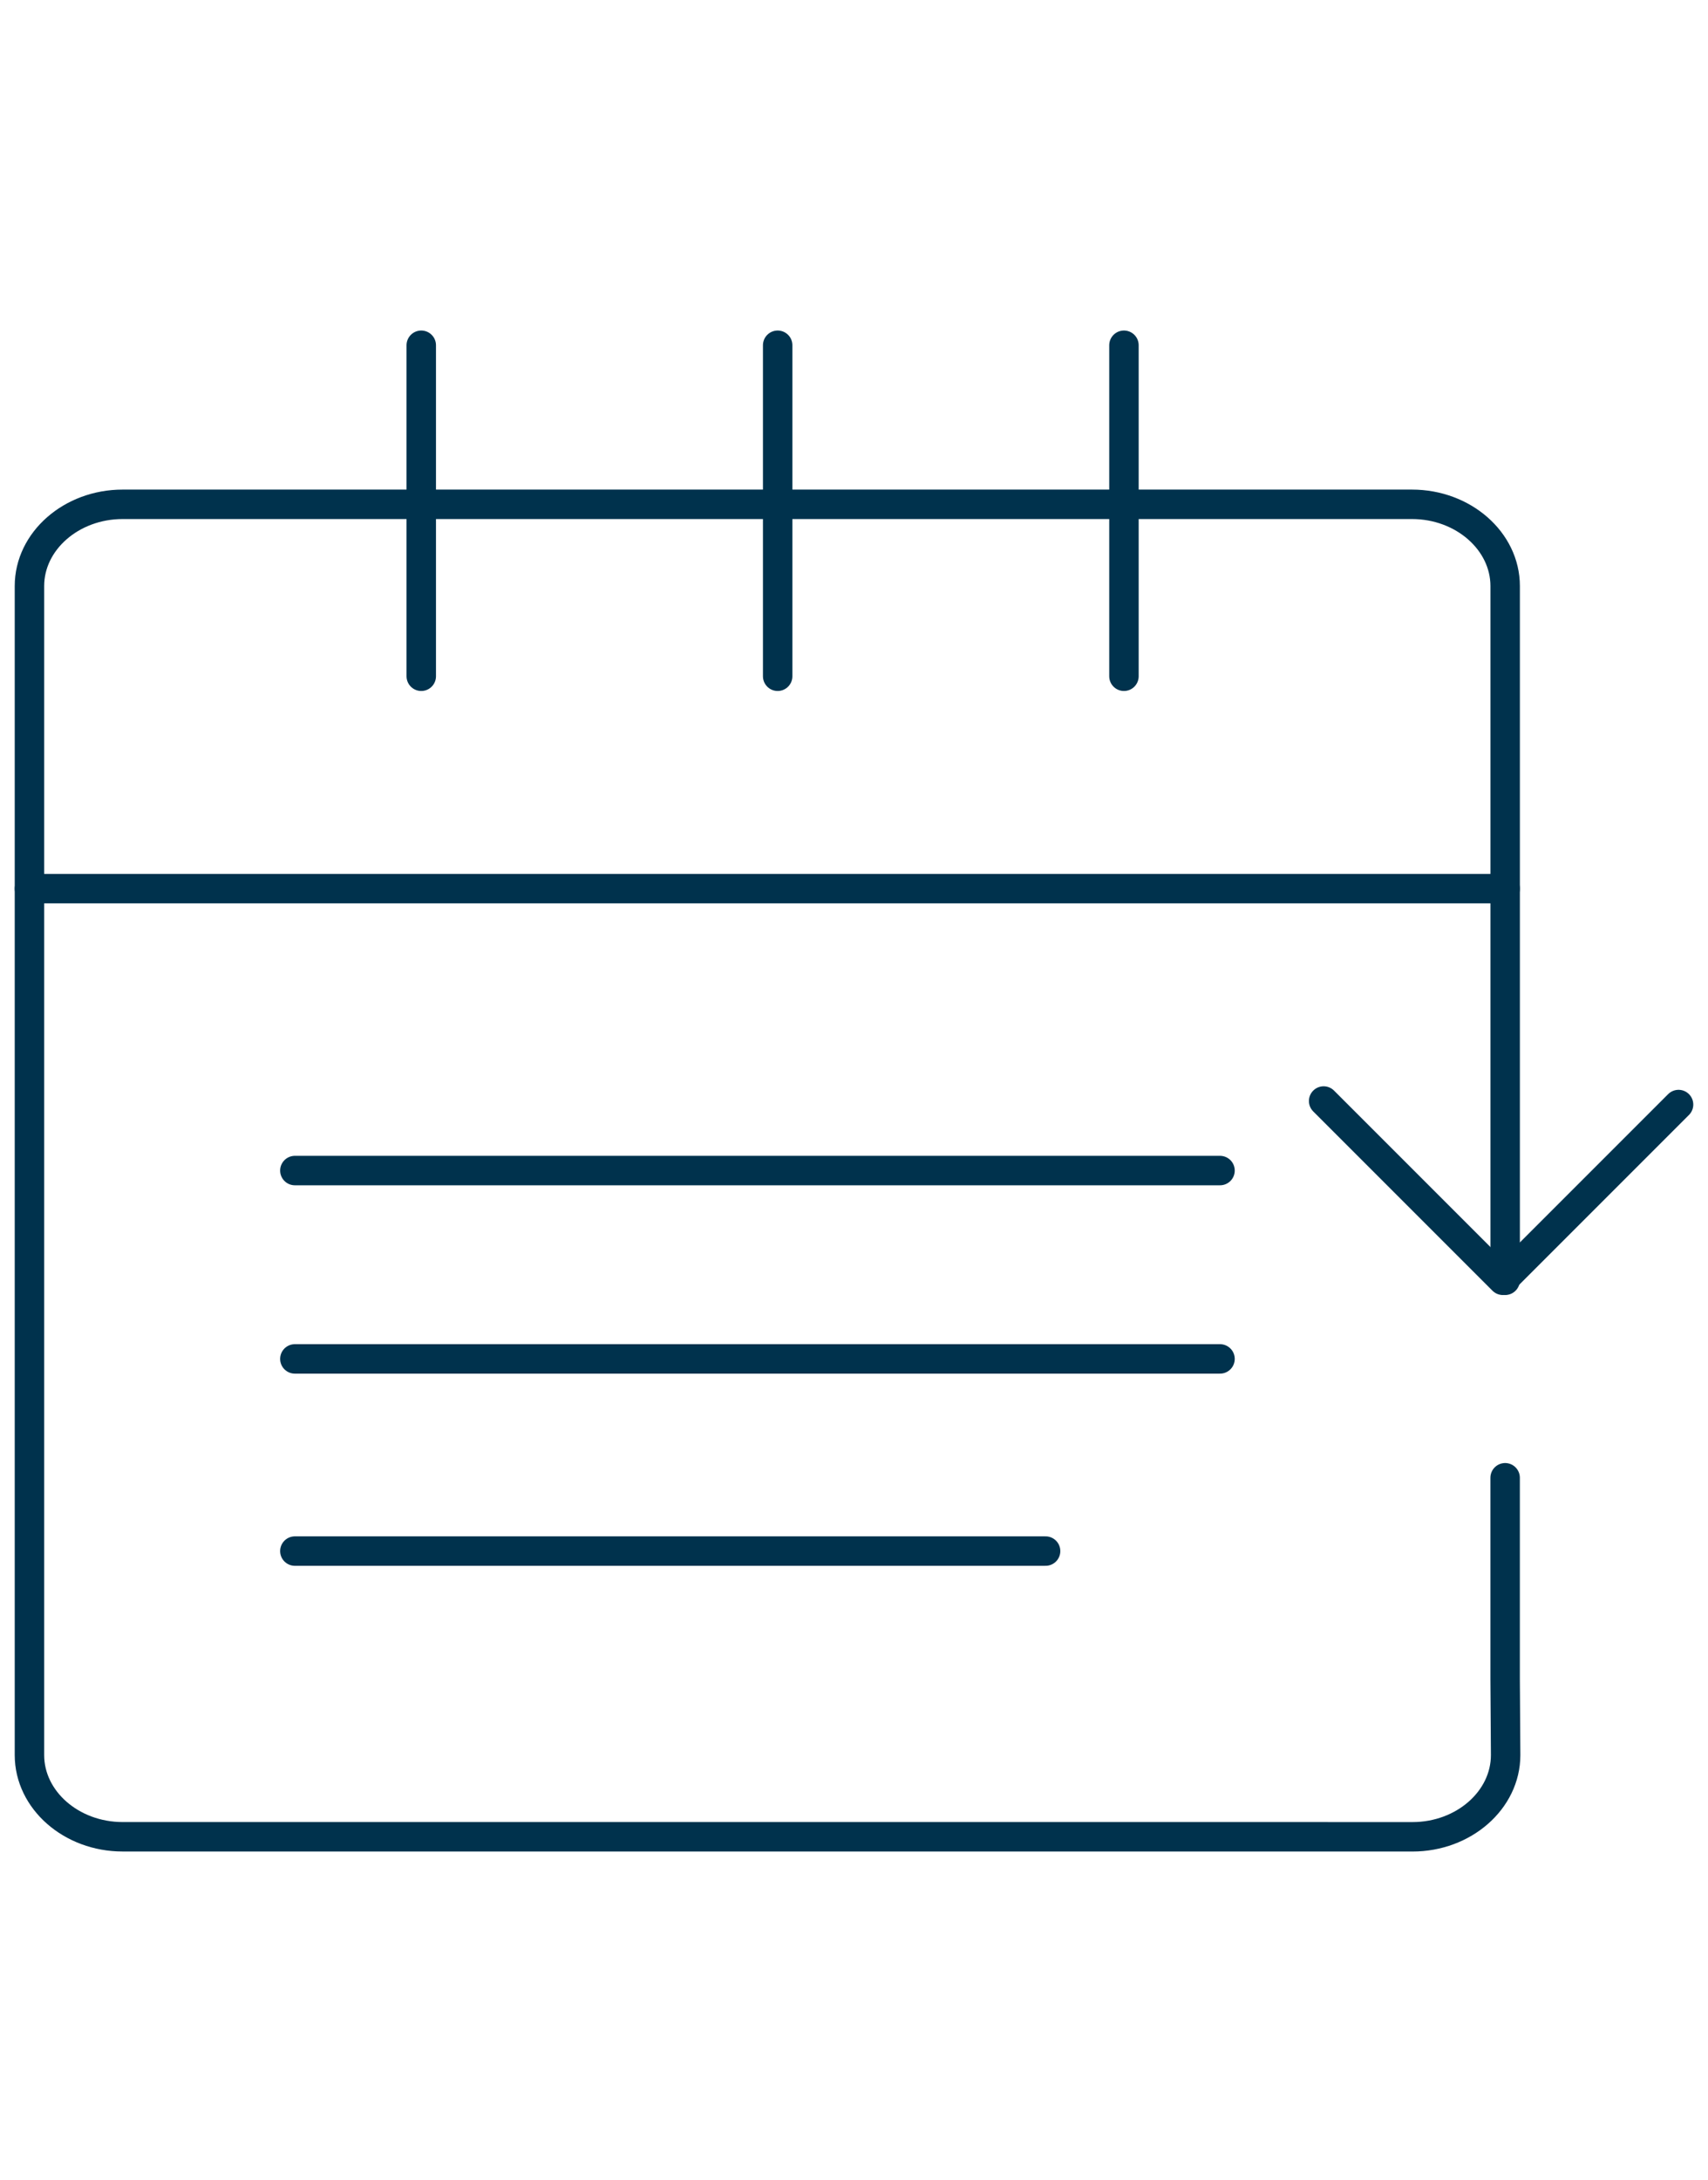 <?xml version="1.0" encoding="UTF-8"?><svg xmlns="http://www.w3.org/2000/svg" width="58" height="74" viewBox="0 0 58 74"><g id="uuid-4c833e76-c736-497f-9092-1fbbc3f46c6b"><path d="M51.112,43.464v-23.569c0-1.526-1.424-2.774-3.163-2.774H4.163c-1.74,0-3.163,1.248-3.163,2.774v39.687c0,1.526,1.423,2.774,3.163,2.774h37.793l6.009.001c1.74,0,3.163-1.248,3.163-2.774l-.017-2.588v-6.827" fill="none" stroke="#00324d" stroke-linecap="round" stroke-linejoin="round"/><line x1="1" y1="30.168" x2="51.112" y2="30.168" fill="none" stroke="#00324d" stroke-linecap="round" stroke-linejoin="round"/><line x1="10.013" y1="39.739" x2="41.429" y2="39.739" fill="none" stroke="#00324d" stroke-linecap="round" stroke-linejoin="round"/><line x1="10.013" y1="46.133" x2="41.429" y2="46.133" fill="none" stroke="#00324d" stroke-linecap="round" stroke-linejoin="round"/><line x1="10.013" y1="52.657" x2="35.506" y2="52.657" fill="none" stroke="#00324d" stroke-linecap="round" stroke-linejoin="round"/><line x1="14.305" y1="11.721" x2="14.305" y2="22.958" fill="none" stroke="#00324d" stroke-linecap="round" stroke-linejoin="round"/><line x1="26.408" y1="11.721" x2="26.408" y2="22.958" fill="none" stroke="#00324d" stroke-linecap="round" stroke-linejoin="round"/><line x1="38.167" y1="11.721" x2="38.167" y2="22.958" fill="none" stroke="#00324d" stroke-linecap="round" stroke-linejoin="round"/><polyline points="44.948 37.378 51.034 43.464 57 37.498" fill="none" stroke="#00324d" stroke-linecap="round" stroke-linejoin="round"/></g><g id="uuid-06d5e600-4e33-4877-bcce-6b07b4379158"><rect width="58" height="74" fill="none" stroke-width="0"/></g></svg>